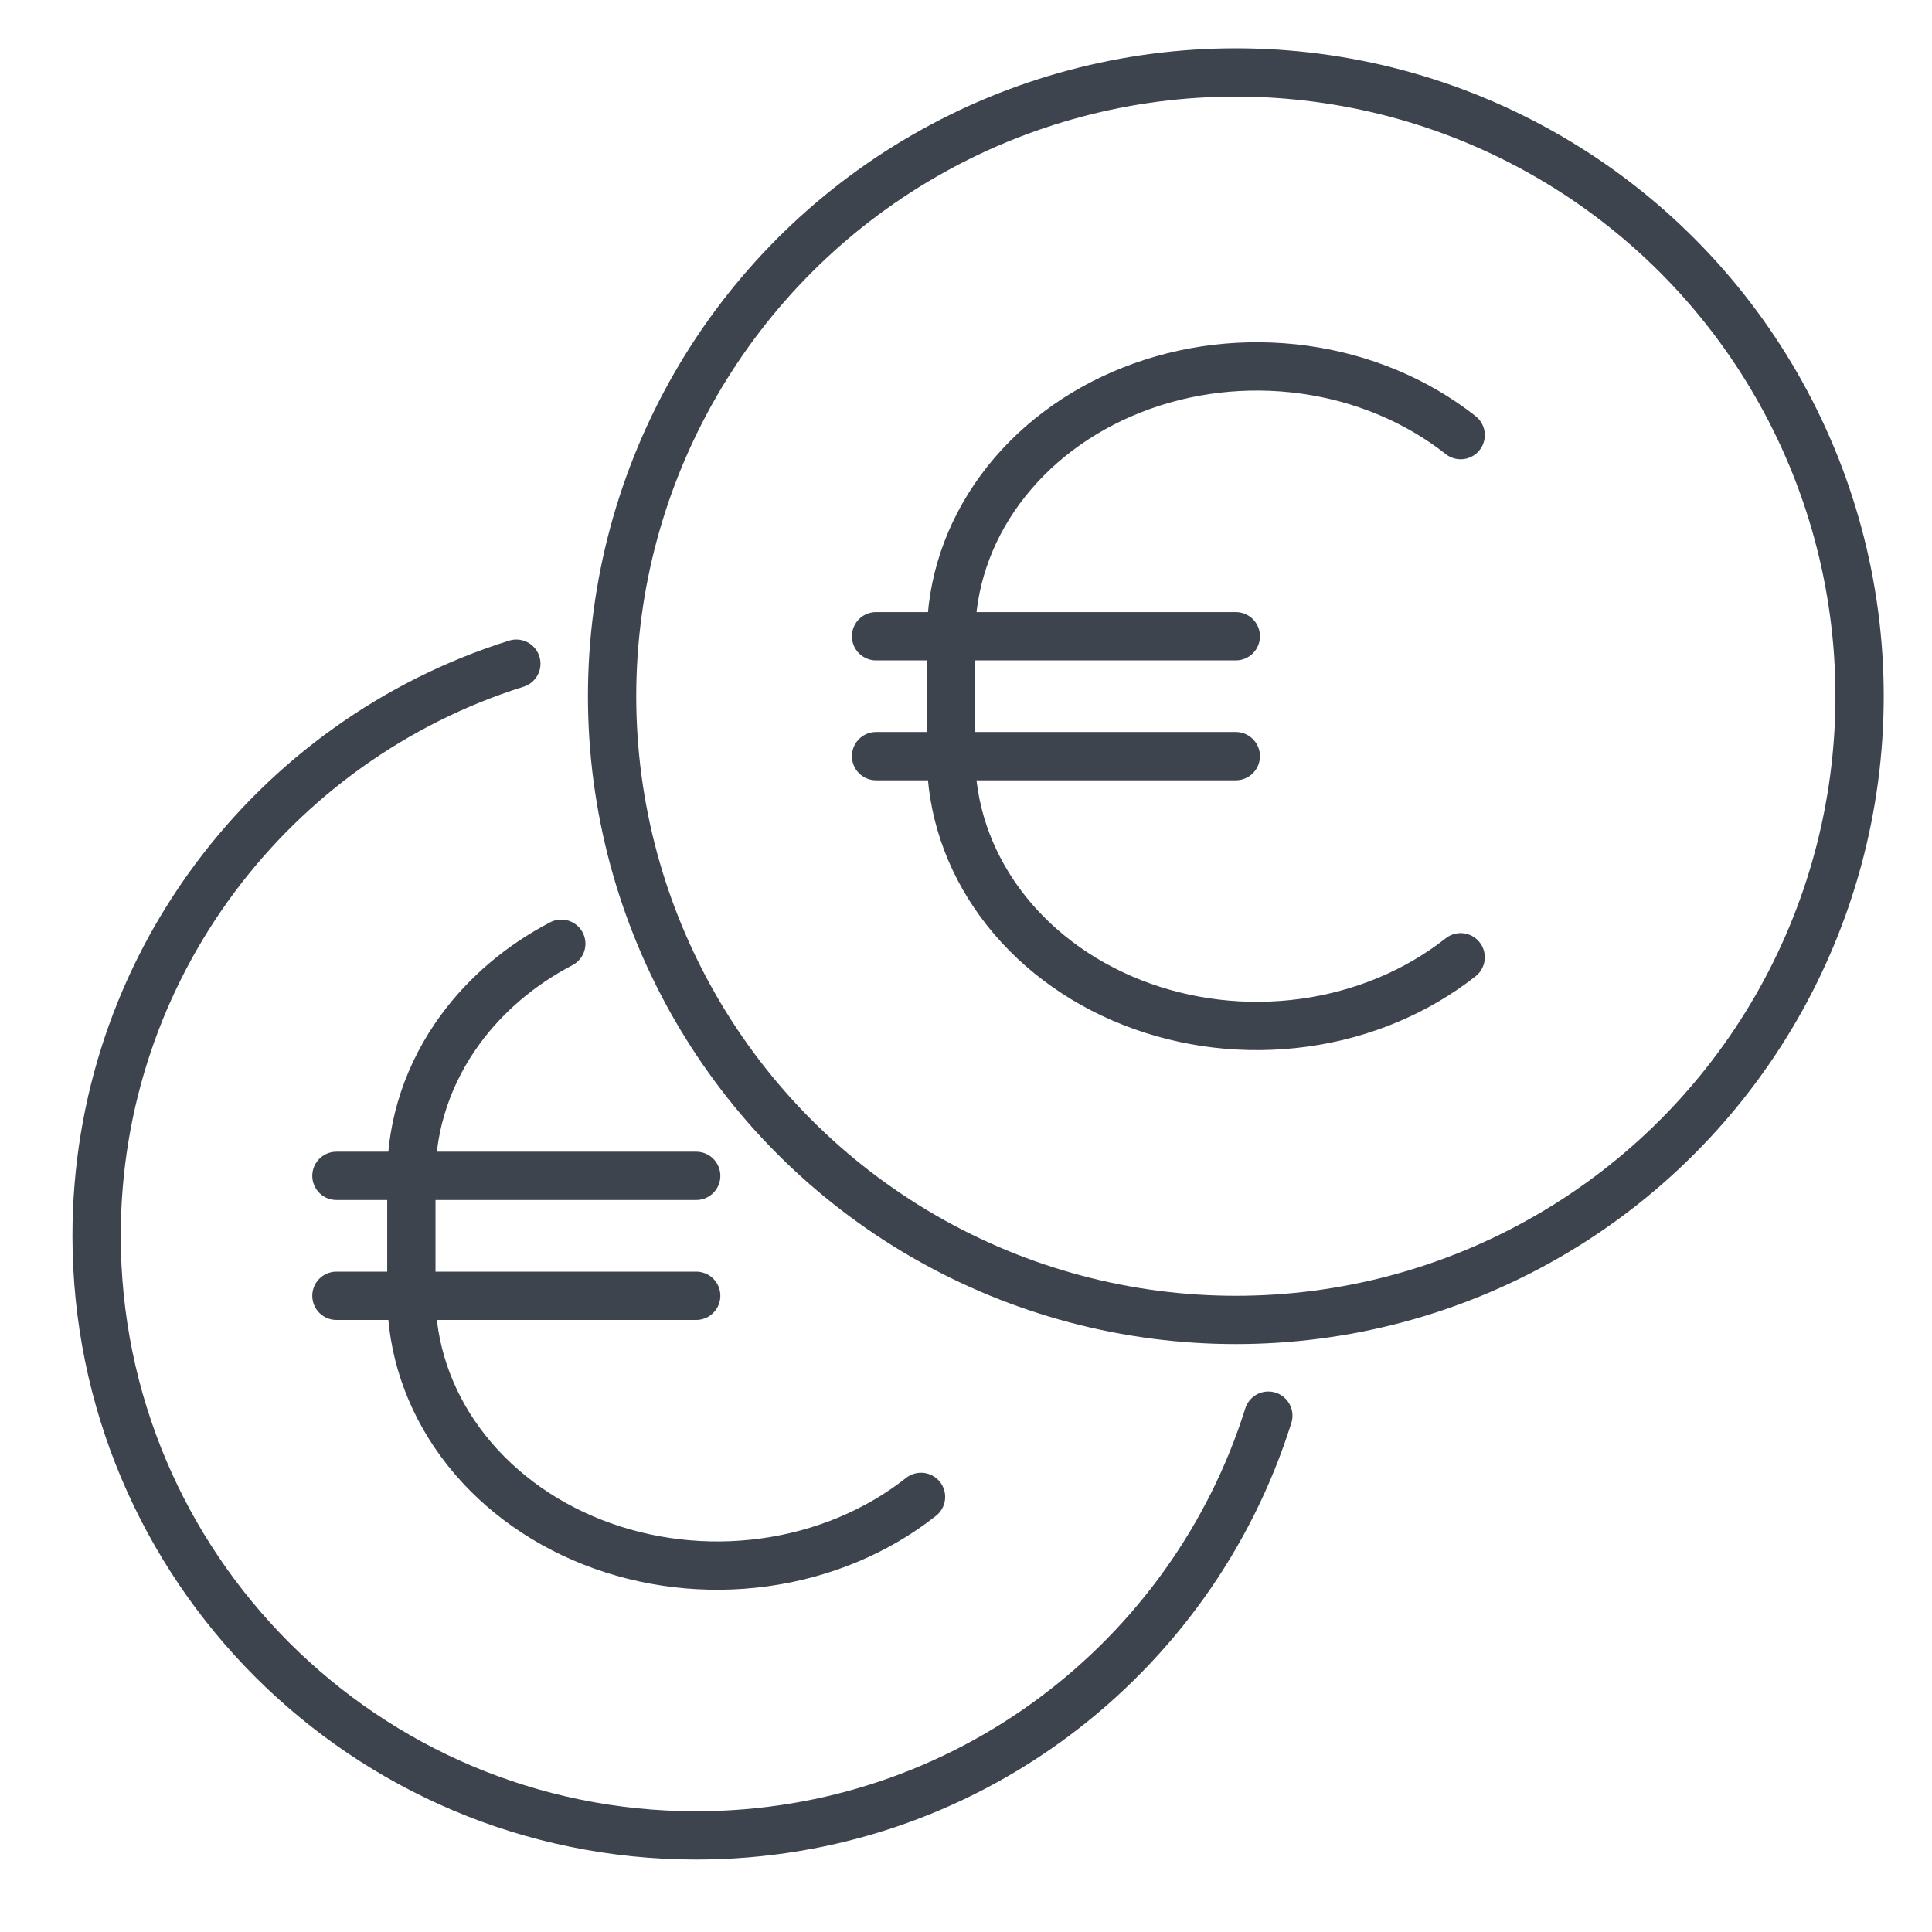 <svg width="60" height="60" viewBox="0 0 60 60" fill="none" xmlns="http://www.w3.org/2000/svg">
<path d="M39.389 43.965C37.016 51.52 29.958 57 21.621 57C11.337 57 3 48.663 3 38.379C3 30.042 8.48 22.984 16.035 20.611" stroke="#3E444E" stroke-width="1.5" stroke-linecap="round"/>
<path d="M10.448 36.517H21.621" stroke="#3E444E" stroke-width="1.5" stroke-linecap="round" stroke-linejoin="round"/>
<path d="M10.448 40.242H21.621" stroke="#3E444E" stroke-width="1.5" stroke-linecap="round" stroke-linejoin="round"/>
<path d="M28.603 46.487C27.236 47.566 25.546 48.272 23.734 48.521C21.923 48.77 20.068 48.551 18.395 47.891C16.721 47.23 15.3 46.157 14.303 44.799C13.306 43.442 12.775 41.859 12.775 40.241V36.517C12.775 34.9 13.306 33.317 14.303 31.959C15.102 30.871 16.174 29.965 17.431 29.309" stroke="#3E444E" stroke-width="1.5" stroke-linecap="round" stroke-linejoin="round"/>
<circle cx="38.38" cy="21.621" r="19.371" stroke="#3E444E" stroke-width="1.5"/>
<path d="M27.207 19.759H38.379" stroke="#3E444E" stroke-width="1.5" stroke-linecap="round" stroke-linejoin="round"/>
<path d="M27.207 23.483H38.379" stroke="#3E444E" stroke-width="1.5" stroke-linecap="round" stroke-linejoin="round"/>
<path d="M45.362 29.729C43.995 30.807 42.304 31.513 40.493 31.762C38.681 32.011 36.827 31.792 35.154 31.132C33.48 30.472 32.059 29.398 31.062 28.041C30.065 26.683 29.534 25.1 29.534 23.483V19.759C29.534 18.141 30.065 16.558 31.062 15.201C32.059 13.844 33.48 12.77 35.154 12.11C36.827 11.449 38.681 11.23 40.493 11.479C42.304 11.728 43.995 12.435 45.362 13.513" stroke="#3E444E" stroke-width="1.5" stroke-linecap="round" stroke-linejoin="round"/>
</svg>
